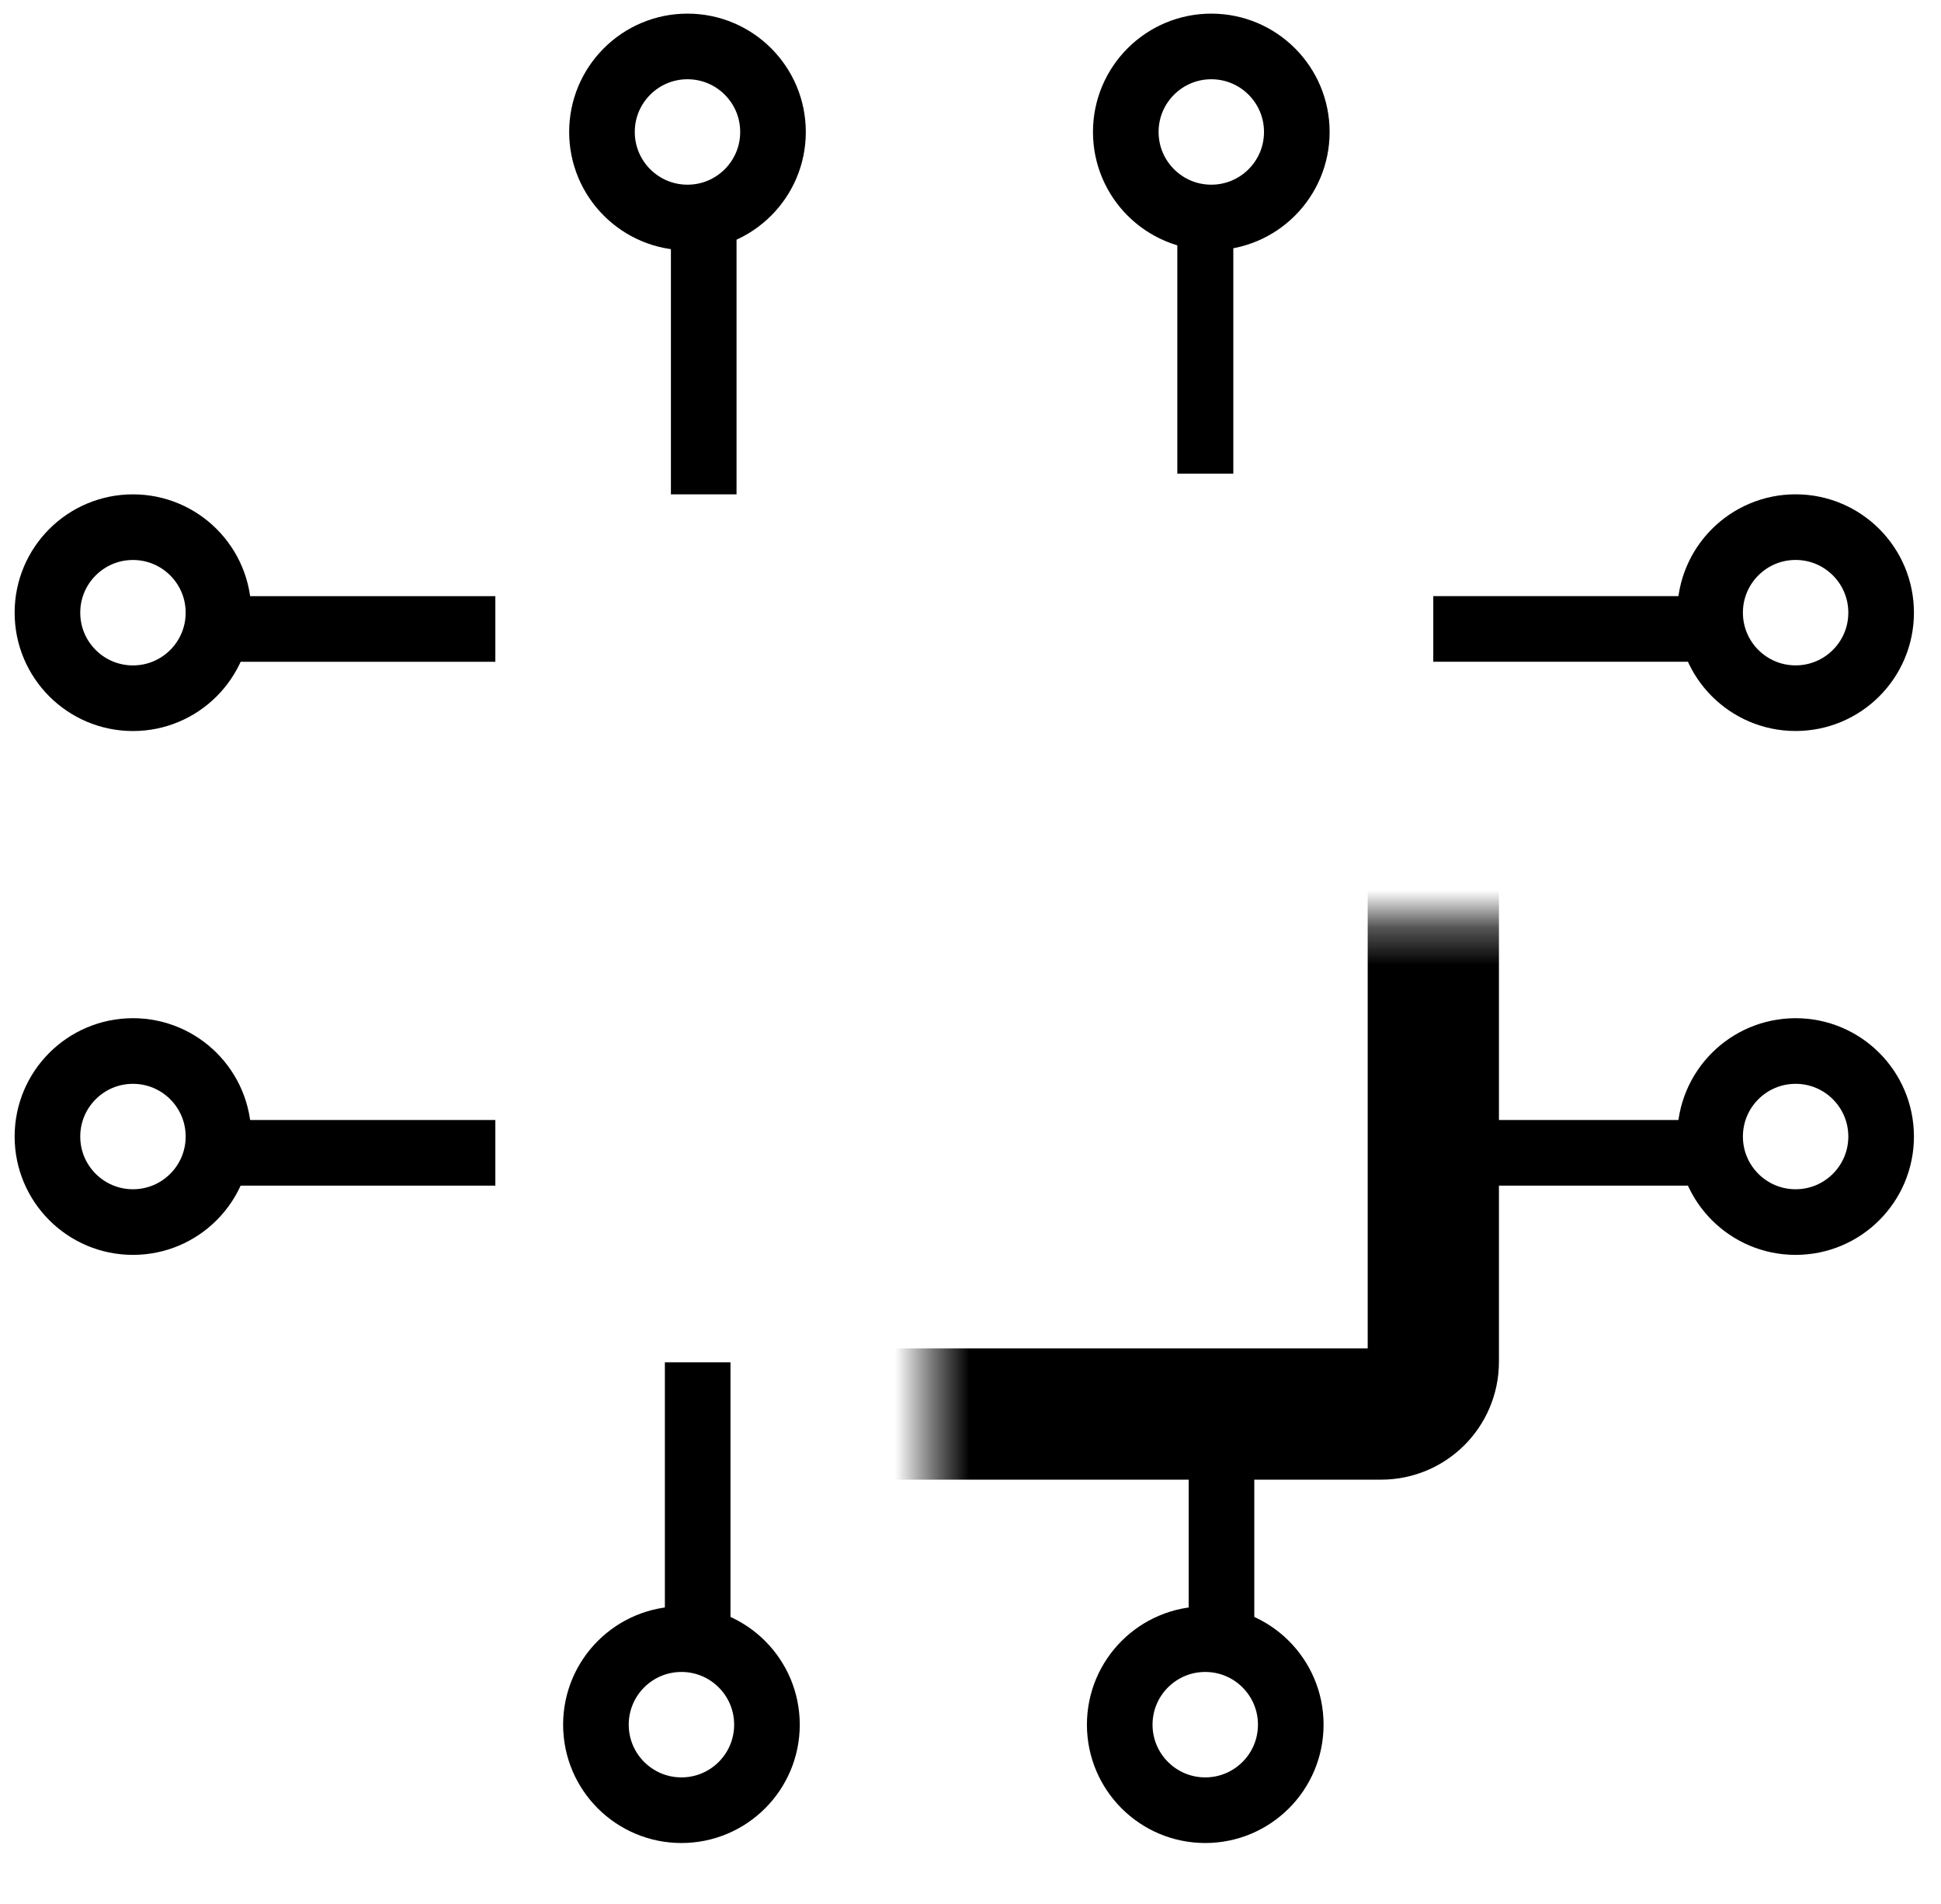 <svg width="52" height="51" viewBox="0 0 52 51" fill="none" xmlns="http://www.w3.org/2000/svg">
<line x1="32.291" y1="12.687" x2="32.291" y2="6.235" stroke="black" stroke-width="1.5"/>
<mask id="path-2-inside-1_2747_3585" fill="white">
<rect x="12.471" y="12.345" width="25.928" height="25.532" rx="1.398"/>
</mask>
<rect x="12.471" y="12.345" width="25.928" height="25.532" rx="1.398" stroke="black" stroke-width="3.516" mask="url(#path-2-inside-1_2747_3585)"/>
<mask id="path-3-inside-2_2747_3585" fill="white">
<rect x="17.965" y="18.332" width="14.612" height="13.318" rx="1.398"/>
</mask>
<rect x="17.965" y="18.332" width="14.612" height="13.318" rx="1.398" stroke="black" stroke-width="3.516" mask="url(#path-3-inside-2_2747_3585)"/>
<line x1="38.398" y1="16.847" x2="45.96" y2="16.847" stroke="black" stroke-width="1.758"/>
<line x1="38.398" y1="30.88" x2="45.96" y2="30.88" stroke="black" stroke-width="1.758"/>
<circle cx="48.105" cy="16.411" r="2.291" stroke="black" stroke-width="1.758"/>
<circle cx="48.105" cy="30.444" r="2.291" stroke="black" stroke-width="1.758"/>
<line y1="-0.879" x2="7.562" y2="-0.879" transform="matrix(-1 0 0 1 13.27 17.727)" stroke="black" stroke-width="1.758"/>
<line y1="-0.879" x2="7.562" y2="-0.879" transform="matrix(-1 0 0 1 13.27 31.759)" stroke="black" stroke-width="1.758"/>
<circle cx="3.17" cy="3.17" r="2.291" transform="matrix(-1 0 0 1 6.732 13.242)" stroke="black" stroke-width="1.758"/>
<circle cx="3.17" cy="3.17" r="2.291" transform="matrix(-1 0 0 1 6.732 27.274)" stroke="black" stroke-width="1.758"/>
<line x1="18.853" y1="13.242" x2="18.853" y2="5.68" stroke="black" stroke-width="1.758"/>
<circle cx="18.418" cy="3.535" r="2.291" transform="rotate(-90 18.418 3.535)" stroke="black" stroke-width="1.758"/>
<circle cx="32.451" cy="3.535" r="2.291" transform="rotate(-90 32.451 3.535)" stroke="black" stroke-width="1.758"/>
<line y1="-0.879" x2="7.562" y2="-0.879" transform="matrix(0 1 1 0 19.57 36.491)" stroke="black" stroke-width="1.758"/>
<line y1="-0.879" x2="7.562" y2="-0.879" transform="matrix(0 1 1 0 33.603 36.491)" stroke="black" stroke-width="1.758"/>
<circle cx="3.17" cy="3.17" r="2.291" transform="matrix(0 1 1 0 15.086 43.028)" stroke="black" stroke-width="1.758"/>
<circle cx="3.17" cy="3.17" r="2.291" transform="matrix(0 1 1 0 29.119 43.028)" stroke="black" stroke-width="1.758"/>
</svg>
